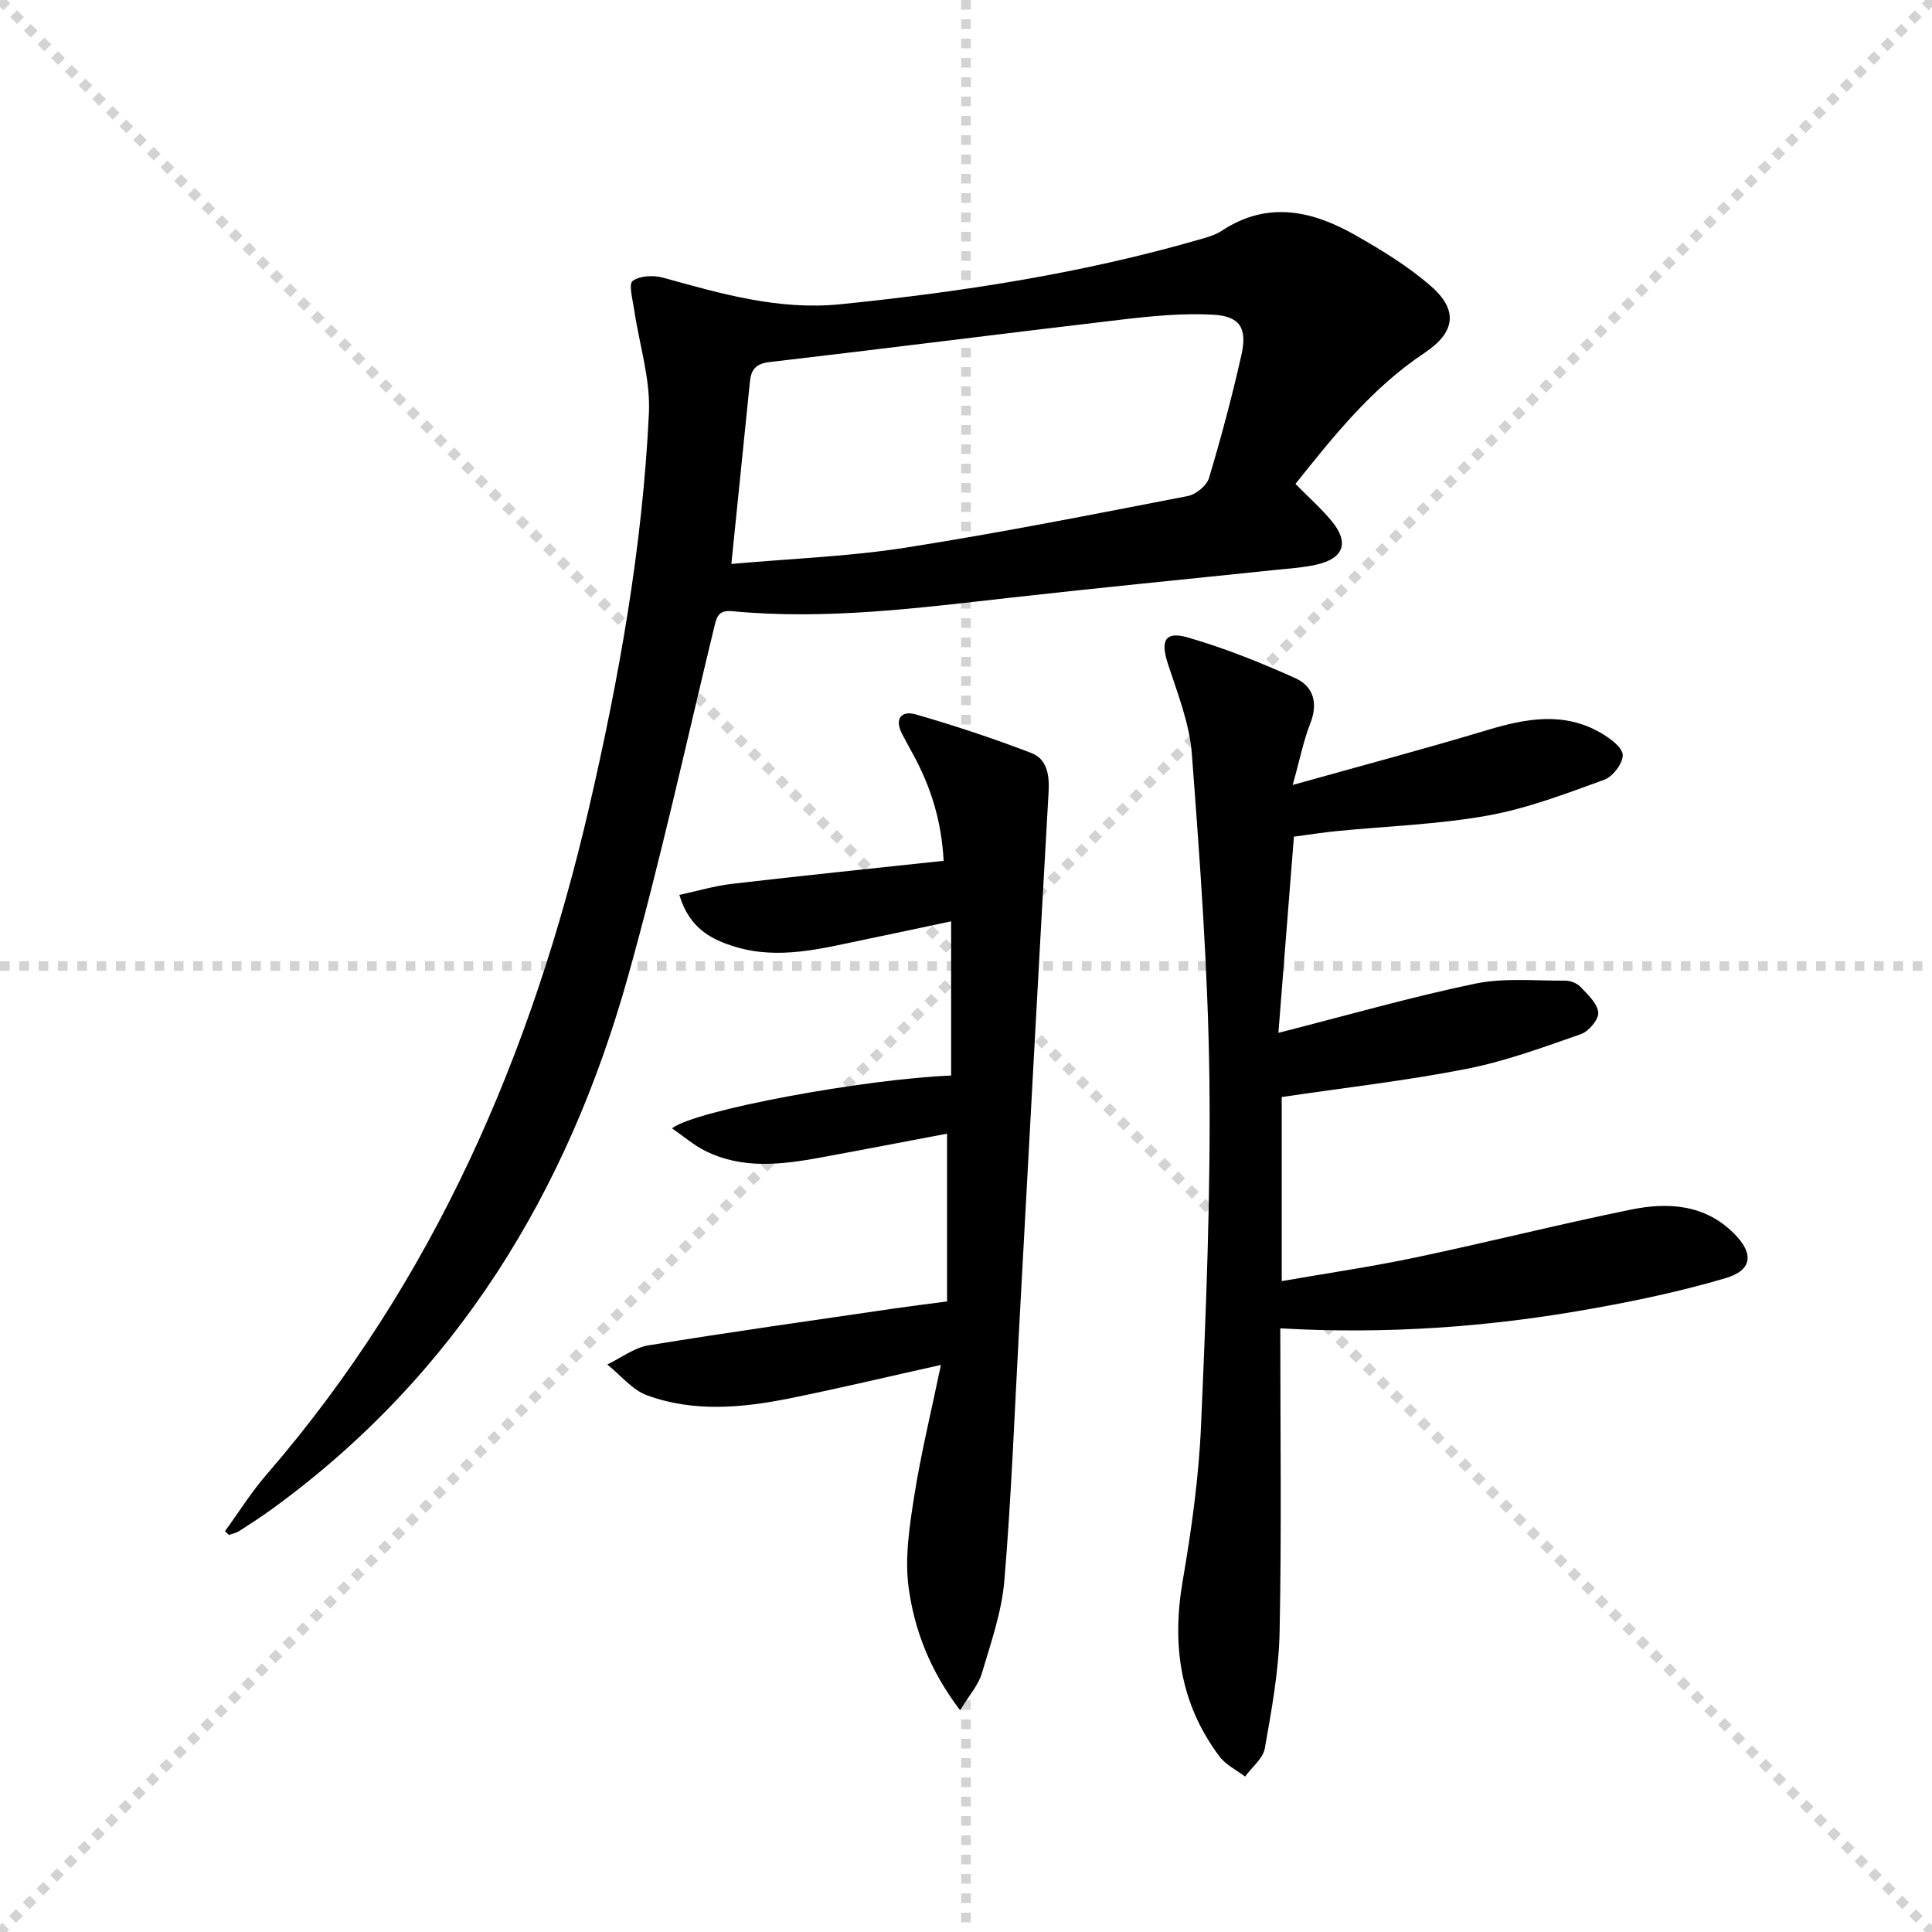 <svg enable-background="new 0 0 400 400" viewBox="0 0 400 400" xmlns="http://www.w3.org/2000/svg"><g stroke="lightgray" stroke-dasharray="1,1" stroke-width="1" transform="scale(2, 2)"><line x1="0" y1="0" x2="200" y2="200"></line><line x1="200" y1="0" x2="0" y2="200"></line><line x1="100" y1="0" x2="100" y2="200"></line><line x1="0" y1="100" x2="200" y2="100"></line></g><path d="m46.57 317.03c2.86-3.92 5.44-8.08 8.61-11.73 34.67-40.08 54.97-87.08 66.8-138.19 6.22-26.88 11.06-54 12.37-81.58.34-7.09-2.02-14.3-3.06-21.46-.3-2.04-1.18-5.26-.3-5.91 1.49-1.1 4.35-1.21 6.33-.66 12.02 3.33 23.91 6.78 36.68 5.49 25.13-2.55 50.01-6.38 74.32-13.4 1.59-.46 3.27-.91 4.63-1.81 9.49-6.27 18.76-4.17 27.72.94 5.46 3.11 10.93 6.44 15.63 10.56 5.67 4.96 4.98 9.56-1.36 13.78-10.86 7.22-18.81 17.2-26.73 27.13 2.7 2.75 5.35 5.07 7.55 7.76 3.61 4.4 2.44 7.68-3.16 8.94-2.9.66-5.92.83-8.89 1.14-18 1.89-36.02 3.64-54.01 5.66-19.33 2.17-38.62 4.71-58.13 2.85-2.81-.27-3.18 1.14-3.71 3.35-5.85 24.18-11.17 48.52-17.89 72.46-12.48 44.48-35.48 82.24-73.39 109.89-2.28 1.67-4.66 3.21-7.04 4.74-.63.4-1.42.55-2.13.82-.27-.26-.55-.52-.84-.77zm104.85-200.27c12.53-1.12 24.33-1.54 35.92-3.35 19.61-3.07 39.09-6.94 58.58-10.71 1.68-.33 3.91-2.14 4.38-3.71 2.52-8.39 4.78-16.88 6.71-25.43 1.27-5.63-.27-8.11-5.89-8.41-6.21-.33-12.52.27-18.73 1-24.38 2.86-48.73 5.98-73.12 8.82-2.83.33-3.75 1.61-4 3.98-1.26 12.33-2.51 24.67-3.85 37.81z" fill="#000001"/><path d="m265.07 275.02c0 21.5.28 42.15-.14 62.79-.16 8.08-1.65 16.16-3.06 24.15-.37 2.13-2.68 3.91-4.09 5.86-1.79-1.37-3.99-2.42-5.29-4.15-8.19-10.91-9.91-23.11-7.62-36.4 1.82-10.61 3.33-21.37 3.79-32.11 1.04-23.93 2.02-47.91 1.73-71.85-.28-22.42-1.94-44.84-3.63-67.22-.48-6.31-2.96-12.53-4.96-18.65-1.58-4.83-.61-6.84 4.21-5.44 7.58 2.21 15 5.17 22.2 8.42 3.68 1.67 4.74 5.12 3.08 9.33-1.43 3.62-2.18 7.52-3.65 12.77 14.25-4 27.32-7.46 40.25-11.36 8.04-2.42 15.91-3.87 23.6.61 1.85 1.08 4.42 2.95 4.48 4.53.06 1.73-2.07 4.51-3.85 5.15-7.91 2.87-15.9 5.93-24.14 7.41-10.27 1.84-20.8 2.18-31.22 3.21-2.78.27-5.54.71-8.87 1.15-1.05 13.24-2.08 26.23-3.21 40.62 14.4-3.67 27.46-7.42 40.71-10.18 6-1.25 12.41-.58 18.63-.63 1.08-.01 2.46.51 3.18 1.27 1.51 1.59 3.52 3.43 3.7 5.32.13 1.42-1.98 3.93-3.6 4.49-7.8 2.72-15.65 5.62-23.73 7.2-12.47 2.45-25.13 3.88-38.2 5.82v38.11c9.41-1.64 18.56-2.97 27.59-4.87 14.93-3.14 29.74-6.88 44.69-9.93 7.68-1.57 15.33-1.12 21.4 4.98 4.11 4.13 3.77 7.57-1.8 9.21-9.18 2.71-18.61 4.71-28.05 6.38-20.99 3.75-42.18 5.26-64.13 4.01z" fill="#000001"/><path d="m198.78 354.1c-6.3-8.31-9.43-16.63-10.64-25.27-.86-6.2.15-12.8 1.14-19.08 1.41-8.94 3.58-17.76 5.53-27.16-11.27 2.51-21.24 4.89-31.29 6.92-9.85 1.98-19.87 2.91-29.52-.61-3.12-1.14-5.53-4.21-8.27-6.39 2.84-1.37 5.56-3.48 8.54-3.97 16.87-2.76 33.8-5.13 50.71-7.61 3.42-.5 6.86-.92 11.1-1.48 0-11.54 0-22.94 0-34.74-8.42 1.59-17.28 3.31-26.16 4.94-8.08 1.48-16.19 2.48-23.92-1.38-2.37-1.18-4.43-2.98-6.87-4.66 4.82-3.79 40.06-10.23 57.79-10.93 0-5.18 0-10.42 0-15.67 0-5.15 0-10.3 0-16.26-6.31 1.34-12.2 2.6-18.09 3.82-8.78 1.82-17.55 4.18-26.55 1.47-5.06-1.52-9.57-3.87-11.63-10.76 3.75-.81 7.3-1.87 10.91-2.29 14.48-1.69 28.99-3.17 43.81-4.77-.44-8.28-2.65-15.26-6.23-21.87-.79-1.46-1.6-2.91-2.36-4.38-1.65-3.15-.17-4.92 2.82-4.06 8.08 2.33 16.09 4.98 23.94 8 3.24 1.25 3.76 4.54 3.56 8.04-2.11 37.01-4.08 74.03-6.1 111.04-.95 17.43-1.6 34.88-3.06 52.27-.55 6.51-2.8 12.92-4.68 19.25-.72 2.39-2.58 4.44-4.48 7.59z" fill="#000001"/></svg>